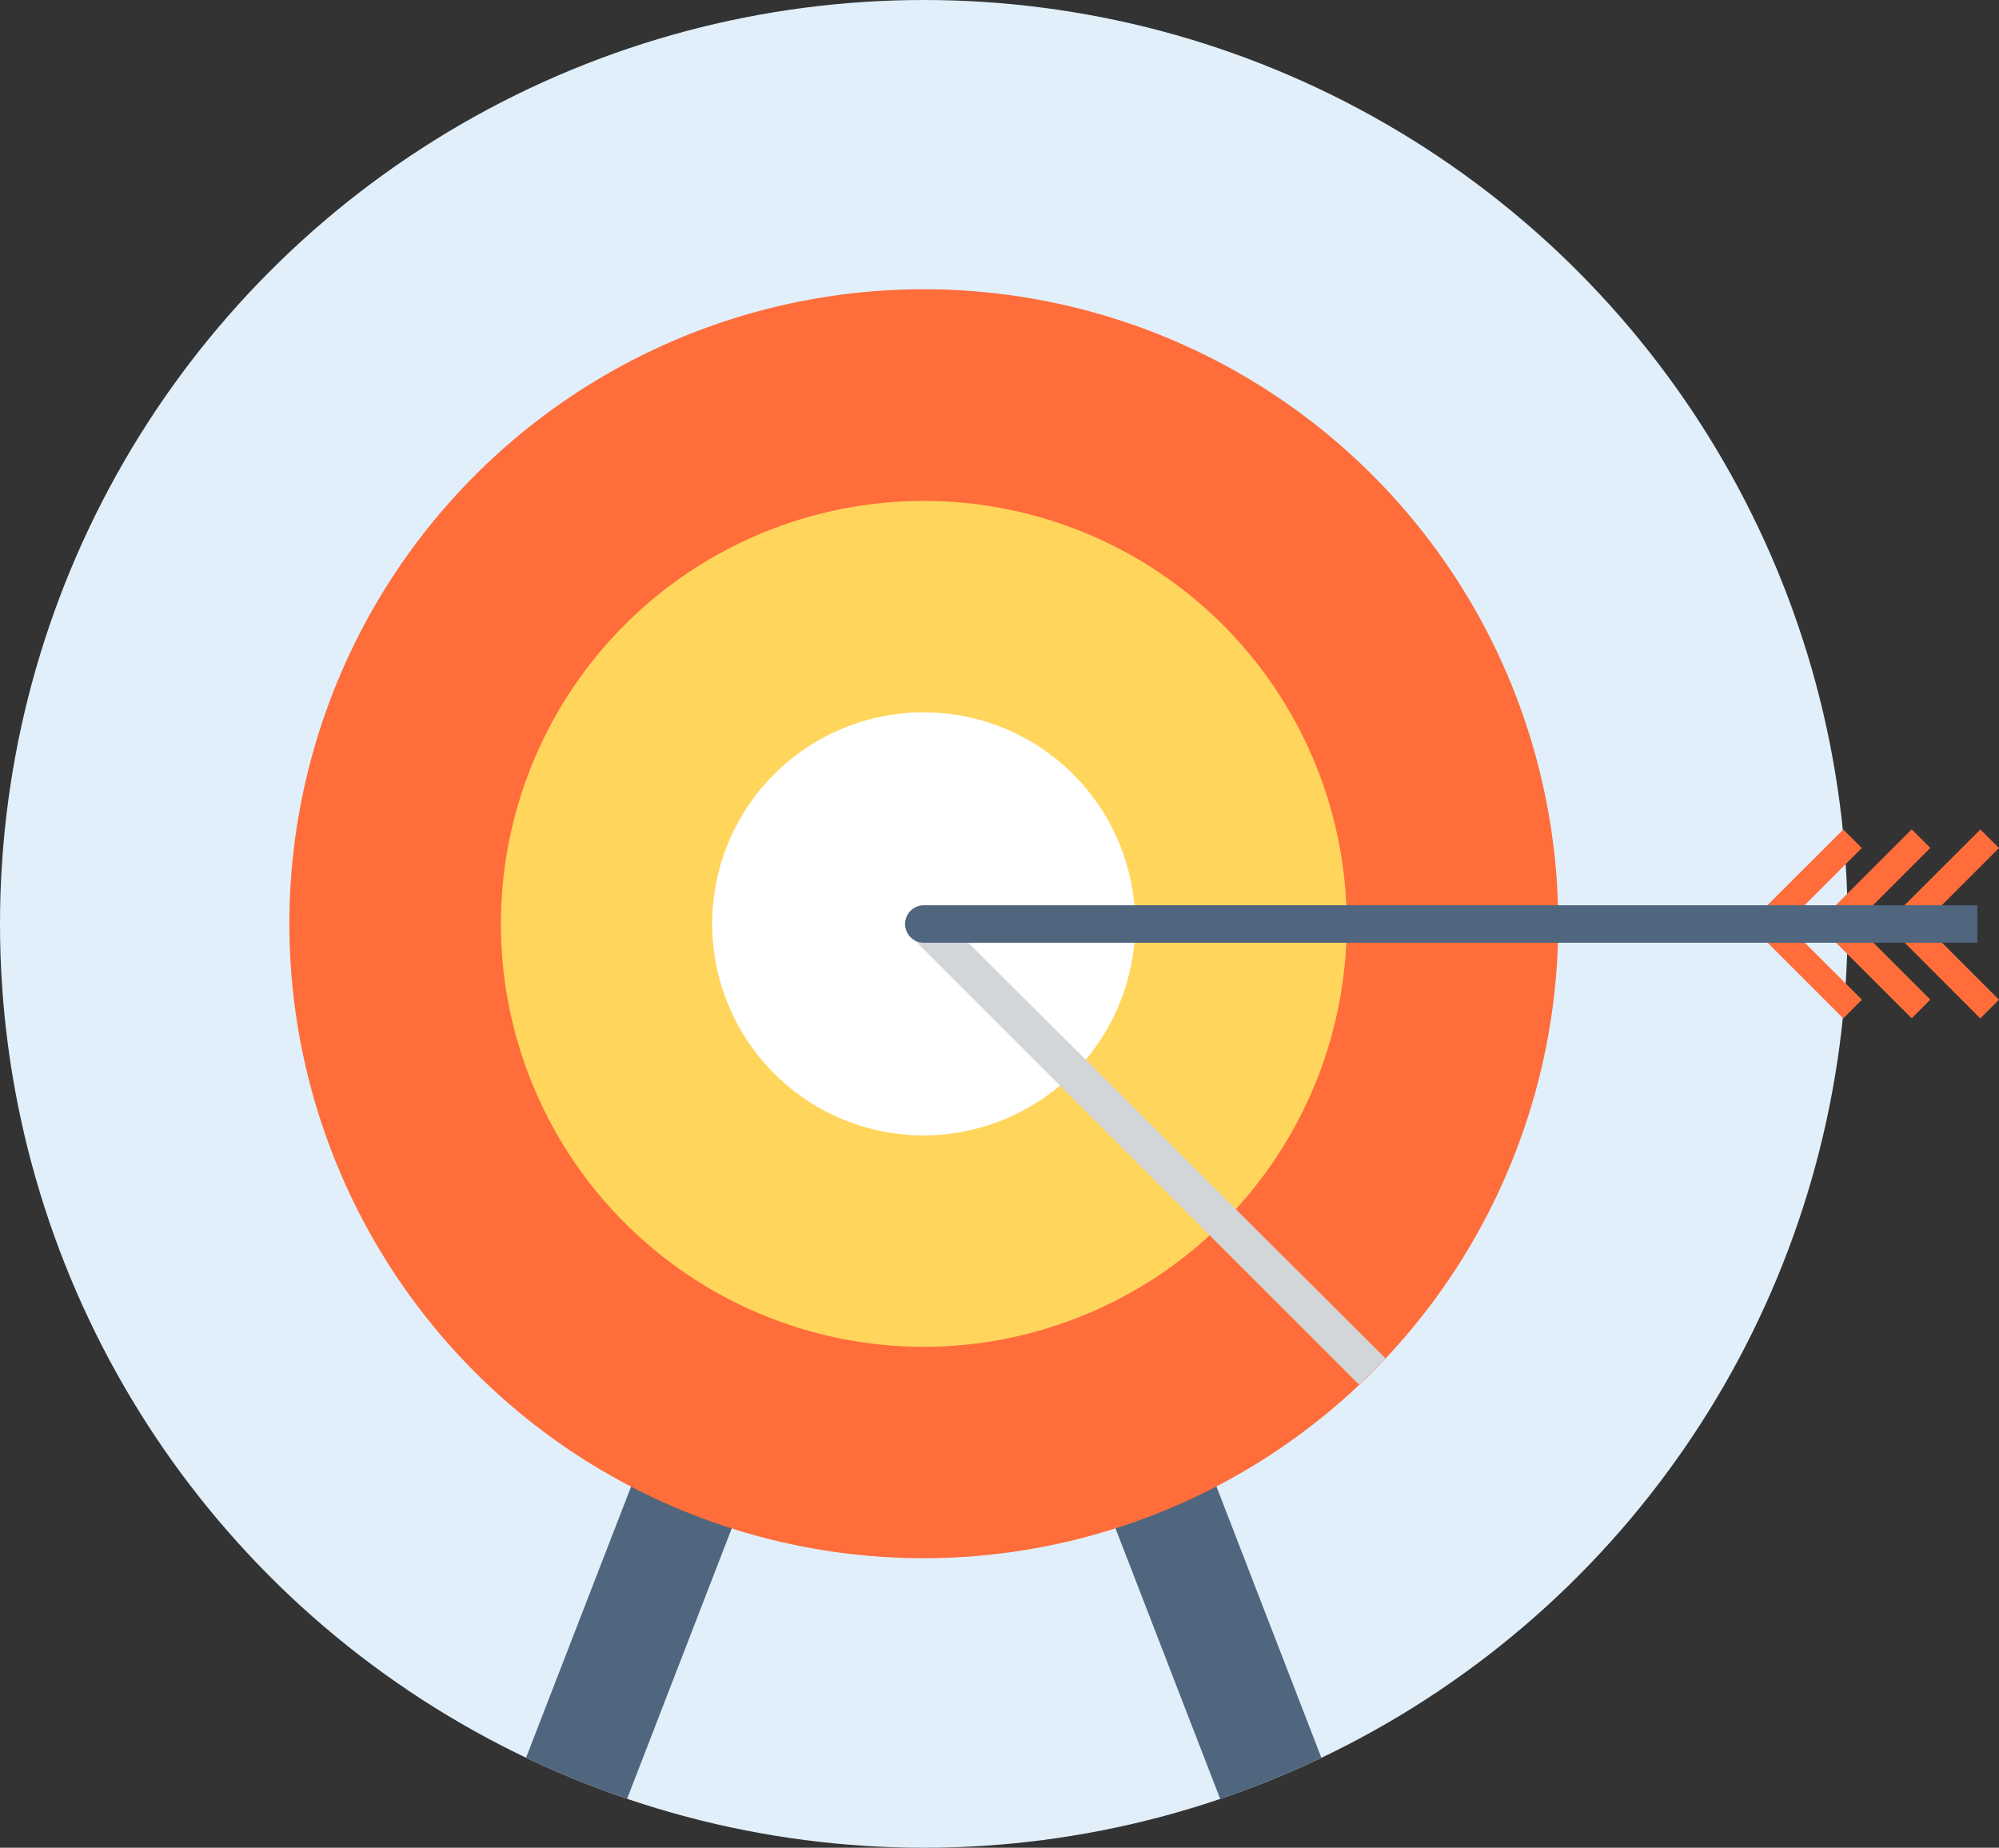 <svg xmlns="http://www.w3.org/2000/svg" xmlns:xlink="http://www.w3.org/1999/xlink" viewBox="0 0 156.88 145"><rect x="0" y="0" width="156.88" height="145" fill="#333333" stroke="none"/><defs><style>.a{fill:#e1effa;}.b{isolation:isolate;}.c{clip-path:url(#a);}.d{fill:#50667e;}.e{fill:#ff6d3b;}.f{fill:#ffd55c;}.g{fill:#fff;}.h{fill:#d2d6d9;mix-blend-mode:multiply;}</style><clipPath id="a" transform="translate(-57.5 -242.5)"><circle class="a" cx="130" cy="315" r="72.5"/></clipPath></defs><title>img-targeting</title><g class="b"><circle class="a" cx="72.5" cy="72.5" r="72.5"/><g class="c"><polygon class="d" points="48.42 143.21 59.45 114.71 51.48 111.62 39.24 143.21 48.42 143.21"/><polygon class="d" points="105.74 143.21 93.52 111.62 85.52 114.71 96.55 143.21 105.74 143.21"/><path class="e" d="M130,364.78A49.79,49.79,0,1,1,179.79,315,49.84,49.84,0,0,1,130,364.78Z" transform="translate(-57.5 -242.5)"/><path class="f" d="M130,348.19A33.19,33.19,0,1,1,163.19,315,33.22,33.22,0,0,1,130,348.19Z" transform="translate(-57.5 -242.5)"/><path class="g" d="M130,331.6A16.6,16.6,0,1,1,146.59,315,16.62,16.62,0,0,1,130,331.6Z" transform="translate(-57.5 -242.5)"/><path class="h" d="M131,314A1.47,1.47,0,0,0,129,316l35.16,35.16q1.07-1,2.07-2.07Z" transform="translate(-57.5 -242.5)"/></g><polygon class="e" points="155.41 79.92 148 72.5 155.42 65.09 156.88 66.55 150.93 72.5 156.88 78.45 155.41 79.92"/><polygon class="e" points="150.03 79.91 142.61 72.5 150.03 65.08 151.49 66.54 145.54 72.49 151.49 78.44 150.03 79.91"/><polygon class="e" points="144.66 79.92 137.24 72.5 144.66 65.09 146.11 66.55 140.16 72.5 146.12 78.45 144.66 79.92"/><path class="d" d="M212.68,313.54H130a1.47,1.47,0,1,0,0,2.94h82.68v-2.93Z" transform="translate(-57.5 -242.5)"/></g></svg>